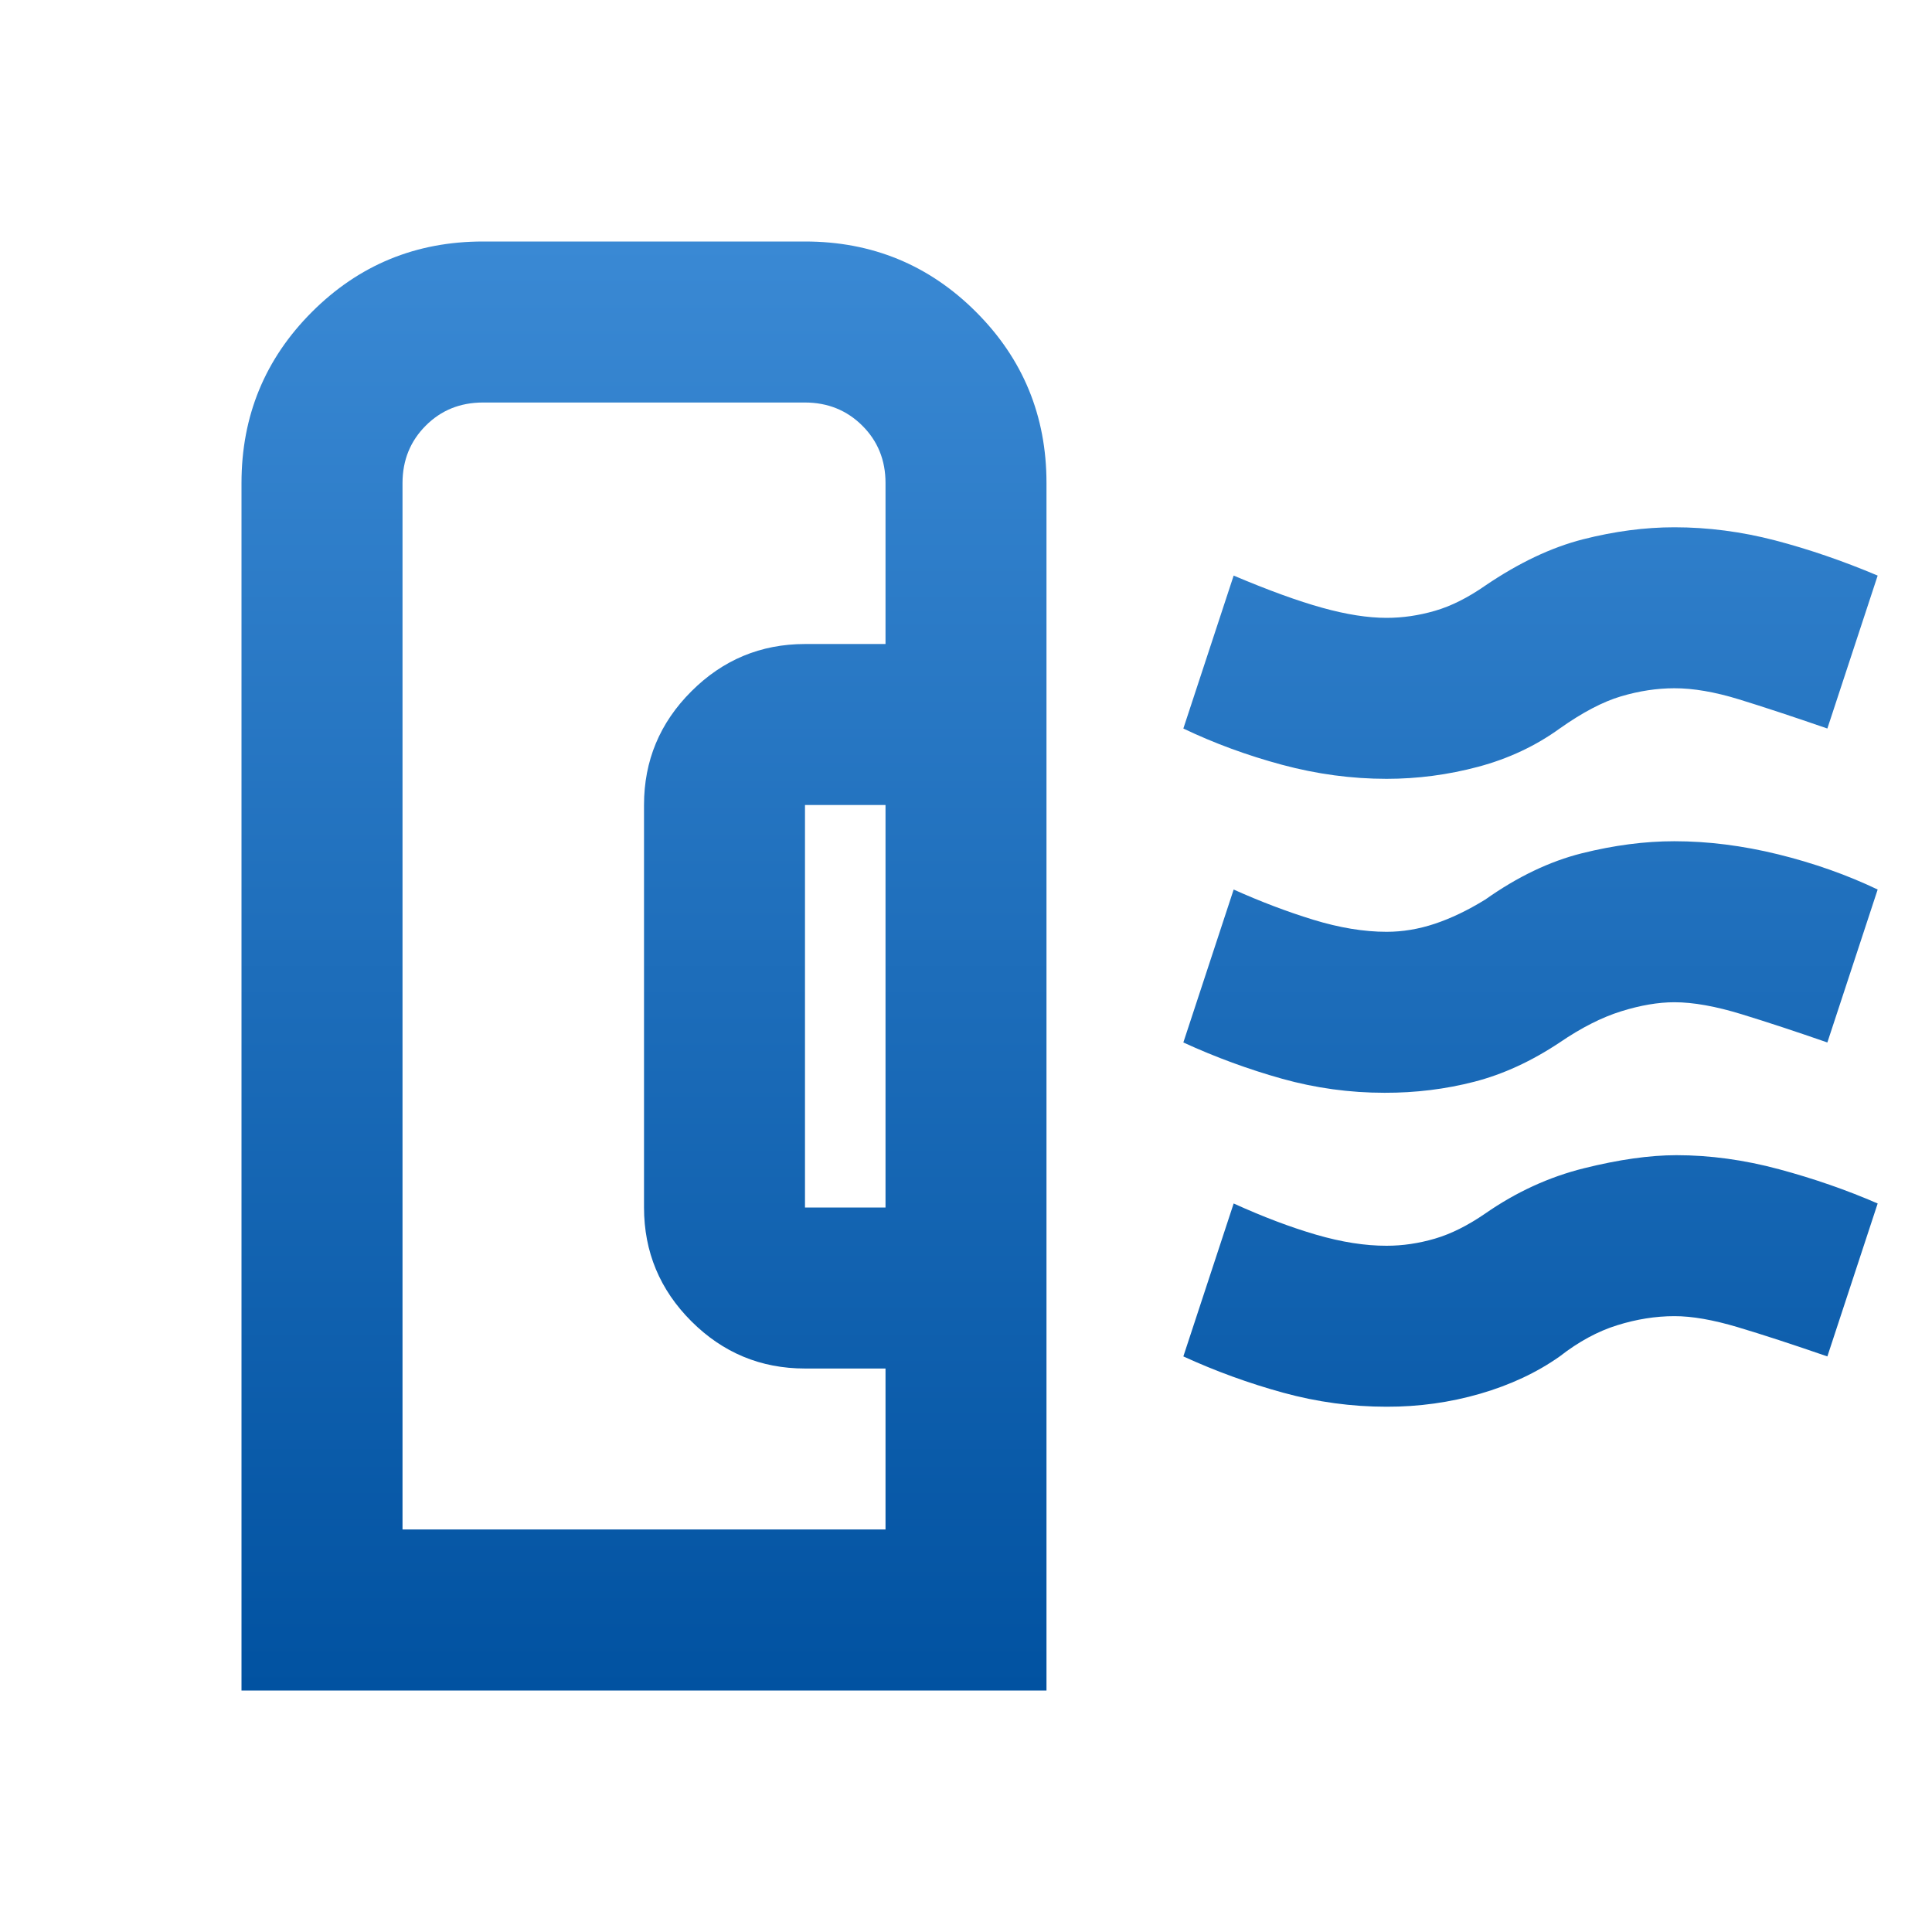 <?xml version="1.0" encoding="UTF-8"?>
<svg xmlns="http://www.w3.org/2000/svg" width="50" height="50" viewBox="0 0 50 50" fill="none">
  <path d="M6.25 43.75V12.5C6.25 10.764 6.858 9.288 8.073 8.073C9.288 6.858 10.764 6.25 12.5 6.25H20.833C22.569 6.25 24.045 6.858 25.26 8.073C26.476 9.288 27.083 10.764 27.083 12.5V43.75H6.25ZM20.833 31.25H22.917V20.833H20.833V31.25ZM10.417 39.583H22.917V35.417H20.833C19.688 35.417 18.707 35.009 17.892 34.194C17.076 33.379 16.668 32.397 16.667 31.25V20.833C16.667 19.688 17.075 18.707 17.892 17.892C18.708 17.076 19.689 16.668 20.833 16.667H22.917V12.5C22.917 11.91 22.717 11.415 22.317 11.017C21.917 10.618 21.422 10.418 20.833 10.417H12.5C11.91 10.417 11.415 10.617 11.017 11.017C10.618 11.417 10.418 11.911 10.417 12.5V39.583ZM35.833 28.281C34.931 28.281 34.045 28.16 33.177 27.917C32.309 27.674 31.458 27.361 30.625 26.979L31.927 23.021C32.621 23.333 33.308 23.594 33.985 23.802C34.663 24.01 35.297 24.115 35.885 24.115C36.302 24.115 36.719 24.045 37.135 23.906C37.552 23.767 37.986 23.559 38.438 23.281C39.271 22.691 40.104 22.292 40.938 22.083C41.771 21.875 42.569 21.771 43.333 21.771C44.201 21.771 45.096 21.884 46.017 22.11C46.938 22.337 47.797 22.64 48.594 23.021L47.292 26.979C46.493 26.701 45.756 26.458 45.079 26.25C44.403 26.042 43.821 25.938 43.333 25.938C42.917 25.938 42.457 26.016 41.954 26.173C41.451 26.33 40.922 26.599 40.365 26.979C39.635 27.465 38.898 27.804 38.152 27.996C37.406 28.188 36.633 28.283 35.833 28.281ZM35.885 20.156C34.983 20.156 34.08 20.035 33.177 19.792C32.274 19.549 31.424 19.236 30.625 18.854L31.927 14.896C32.83 15.278 33.594 15.556 34.219 15.729C34.844 15.903 35.399 15.99 35.885 15.99C36.302 15.99 36.719 15.929 37.135 15.808C37.552 15.688 37.986 15.47 38.438 15.156C39.306 14.566 40.148 14.167 40.965 13.958C41.781 13.75 42.571 13.646 43.333 13.646C44.201 13.646 45.069 13.759 45.938 13.985C46.806 14.212 47.691 14.515 48.594 14.896L47.292 18.854C46.389 18.542 45.625 18.29 45 18.098C44.375 17.906 43.819 17.811 43.333 17.812C42.882 17.812 42.422 17.882 41.952 18.021C41.483 18.16 40.953 18.438 40.365 18.854C39.74 19.306 39.037 19.635 38.256 19.844C37.476 20.052 36.685 20.156 35.885 20.156ZM35.885 36.406C34.983 36.406 34.089 36.285 33.204 36.042C32.319 35.799 31.46 35.486 30.625 35.104L31.927 31.146C32.691 31.493 33.403 31.762 34.062 31.954C34.722 32.146 35.33 32.241 35.885 32.24C36.302 32.24 36.719 32.178 37.135 32.056C37.552 31.934 37.986 31.717 38.438 31.406C39.236 30.851 40.087 30.46 40.99 30.235C41.892 30.01 42.691 29.897 43.385 29.896C44.254 29.896 45.139 30.017 46.042 30.26C46.944 30.503 47.795 30.799 48.594 31.146L47.292 35.104C46.389 34.792 45.617 34.54 44.975 34.348C44.333 34.156 43.786 34.061 43.333 34.062C42.847 34.062 42.353 34.141 41.85 34.298C41.347 34.455 40.852 34.724 40.365 35.104C39.774 35.521 39.089 35.842 38.308 36.069C37.528 36.295 36.72 36.408 35.885 36.406Z" fill="url(#paint0_linear_557_3452)"></path>
  <defs>
    <linearGradient id="paint0_linear_557_3452" x1="27.422" y1="6.25" x2="27.422" y2="43.75" gradientUnits="userSpaceOnUse">
      <stop stop-color="#3A89D4"></stop>
      <stop offset="1" stop-color="#0152A1"></stop>
    </linearGradient>
  </defs>
</svg>
